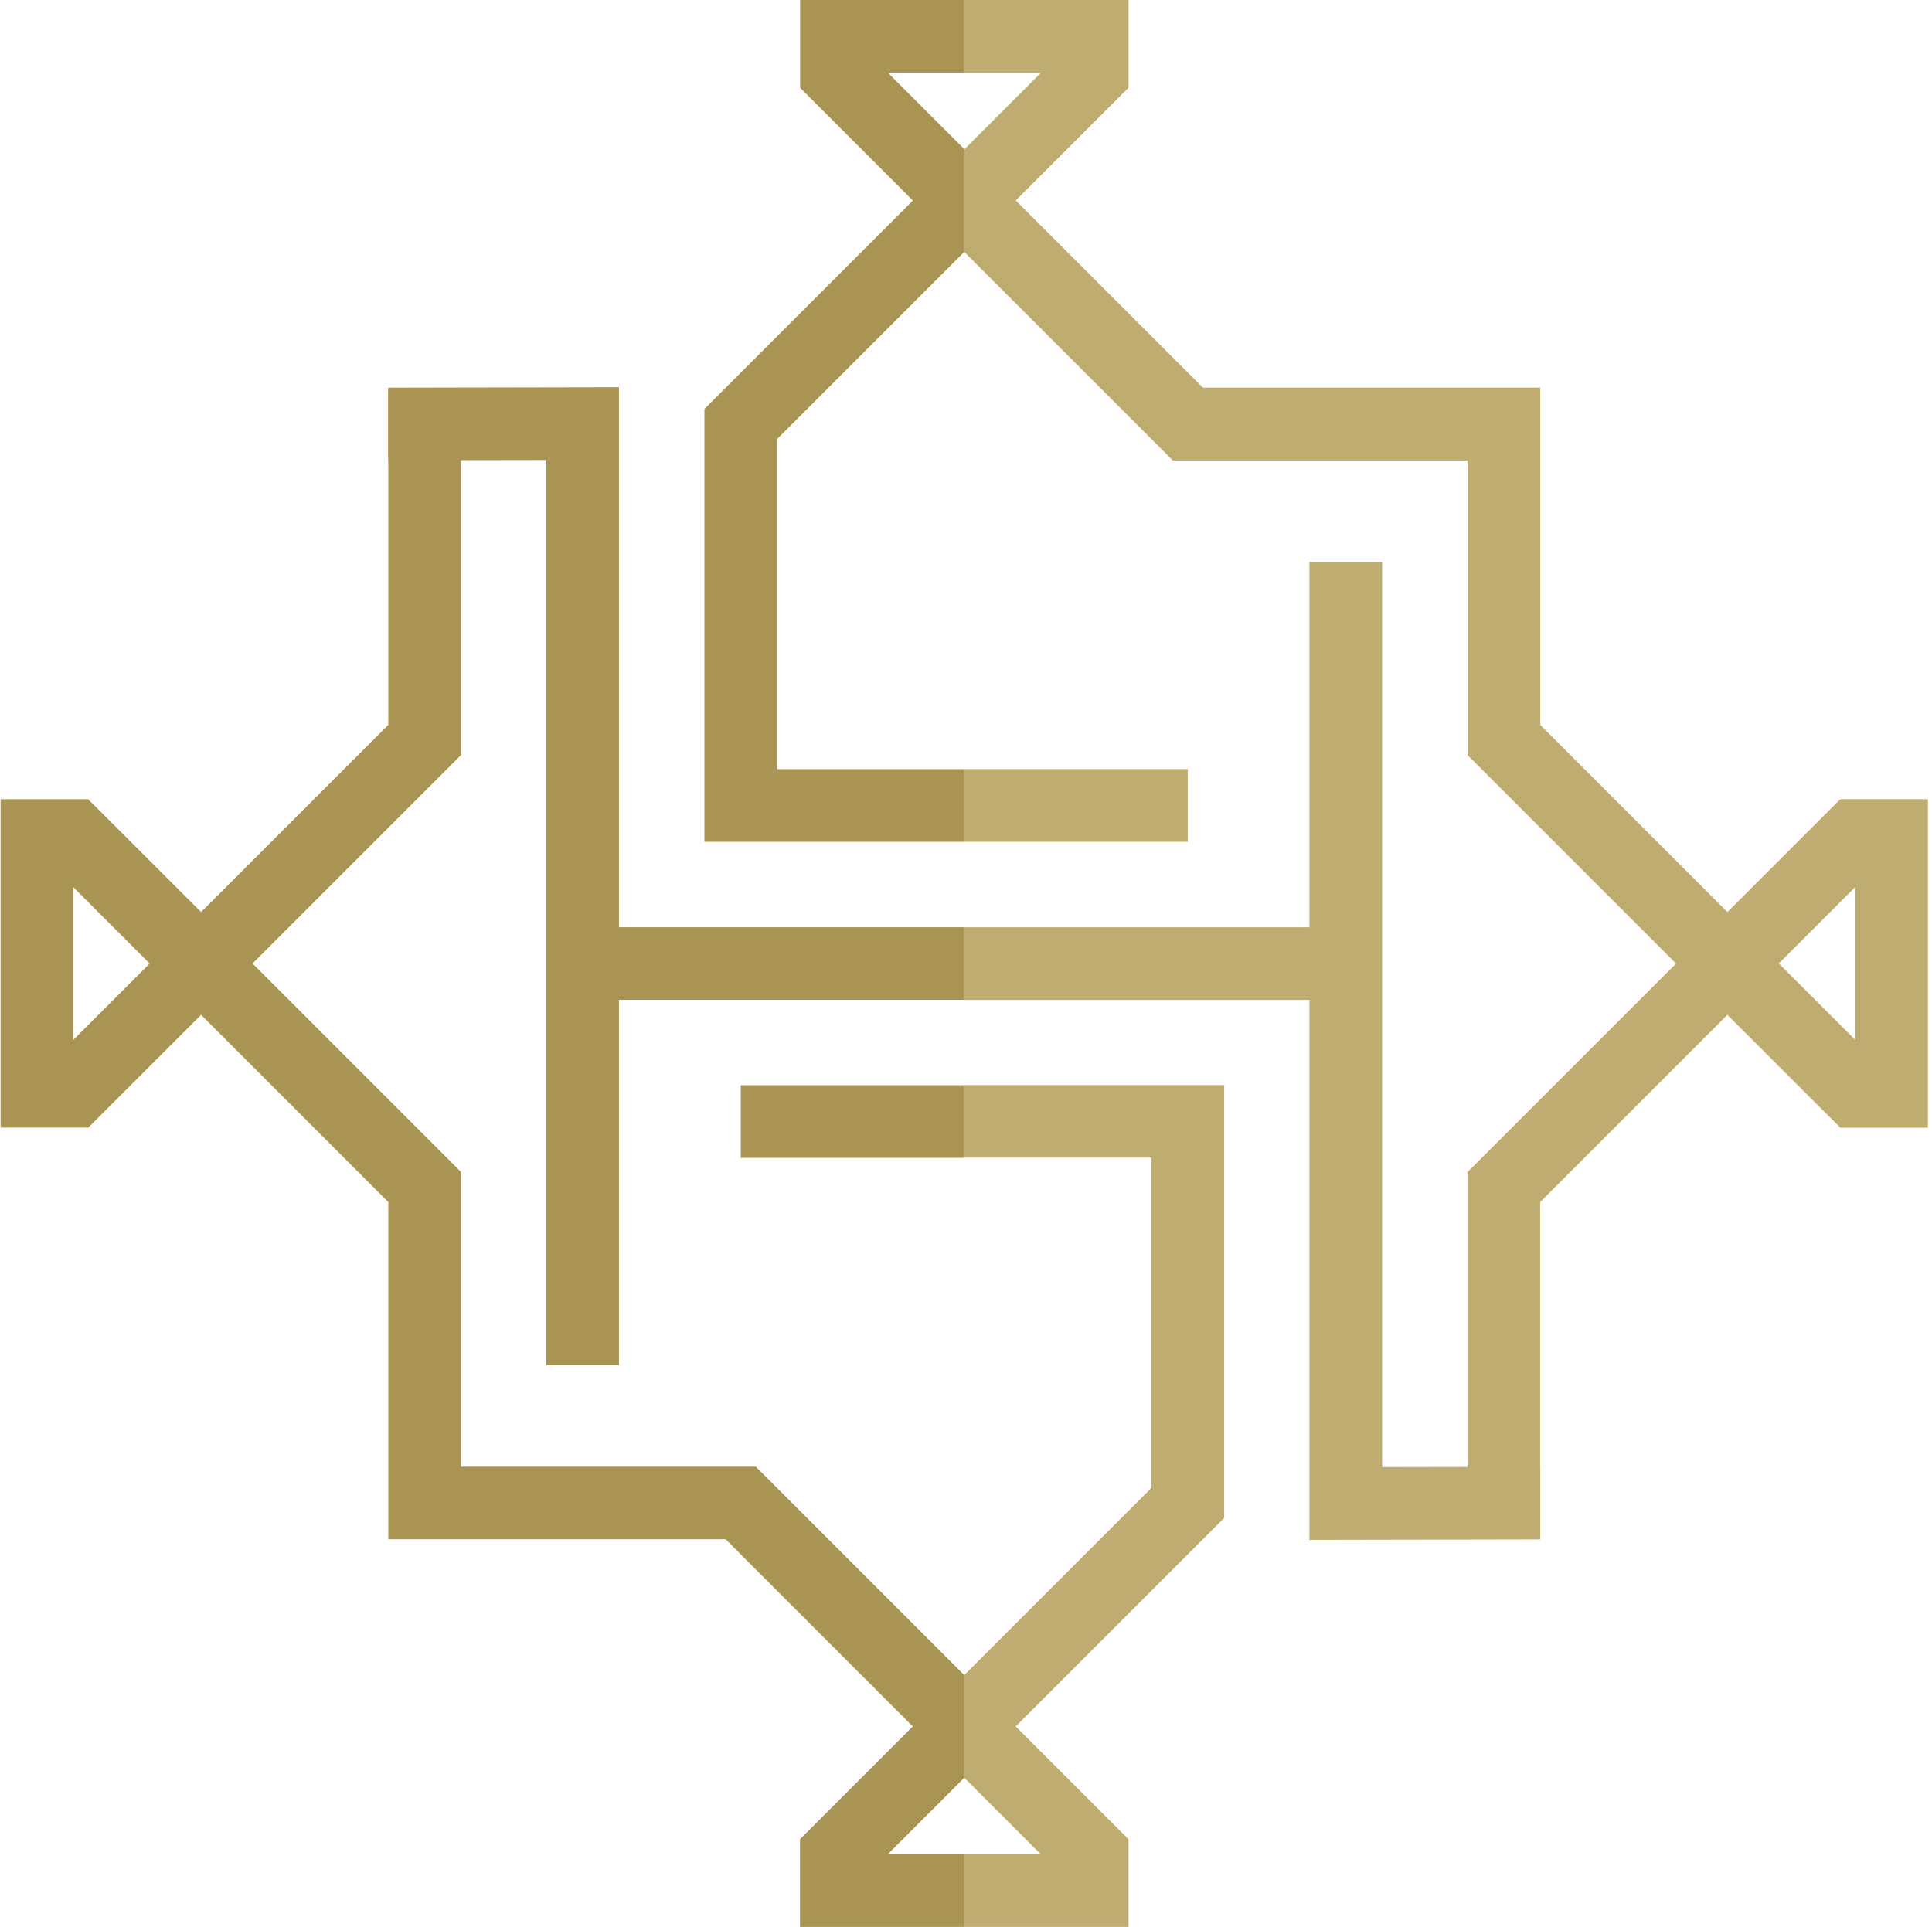 <svg xmlns="http://www.w3.org/2000/svg" width="413" height="412" viewBox="0 0 413 412" fill="none"><path d="M253.902 179.976H206.117V164.436H253.902V179.976ZM412.125 170.904V241.112H393.407L369.259 216.996L329.236 257.019V313.604H329.268V329.143L279.918 329.239V323.346V213.786H206.117V198.262H279.918V120.165H295.458V313.683L313.713 313.652V250.806H313.776L313.617 250.694L358.287 206.024L313.776 161.513H313.792H313.729V98.444H250.708L206.149 53.886V31.926L222.503 15.572H206.149V0H241.253V18.75L217.137 42.866L257.144 82.873H329.268V154.997L369.275 195.004L393.407 170.872H393.439H412.141L412.125 170.904ZM396.601 189.638L380.247 205.992L396.601 222.346V189.638ZM246.14 247.548V318.139L206.133 358.146V380.106L222.487 396.46H206.133V411.984H241.237V393.234L217.121 369.118L257.942 328.297L259.412 326.827L261.696 324.544V231.993H206.149V247.516H246.156L246.14 247.548Z" fill="#BFAC71"></path><path d="M116.792 291.867H132.316V213.77H206.117V198.246H132.316V88.686V82.793L82.966 82.889V98.412H82.998V154.997L42.991 195.004L18.843 170.888H0.125V241.096H18.859L42.991 216.98L82.998 256.987V329.111H155.122L195.129 369.118L171.013 393.234V411.984H206.117V396.46H189.763L206.117 380.106V358.146L161.558 313.588H98.537V250.519H98.457H98.49L53.979 206.008L98.649 161.338L98.474 161.226H98.537V98.38L116.792 98.349V291.867ZM15.649 222.362V189.654L32.003 206.008L15.649 222.362ZM158.348 232.025H206.133V247.548H158.348V232.025ZM171.029 0H206.133V15.54H189.779L206.133 31.894V53.854L166.126 93.861V164.452H206.133V179.991H150.586V87.44L152.854 85.172L154.324 83.703L195.145 42.882L171.029 18.766V0Z" fill="#A99454"></path></svg>